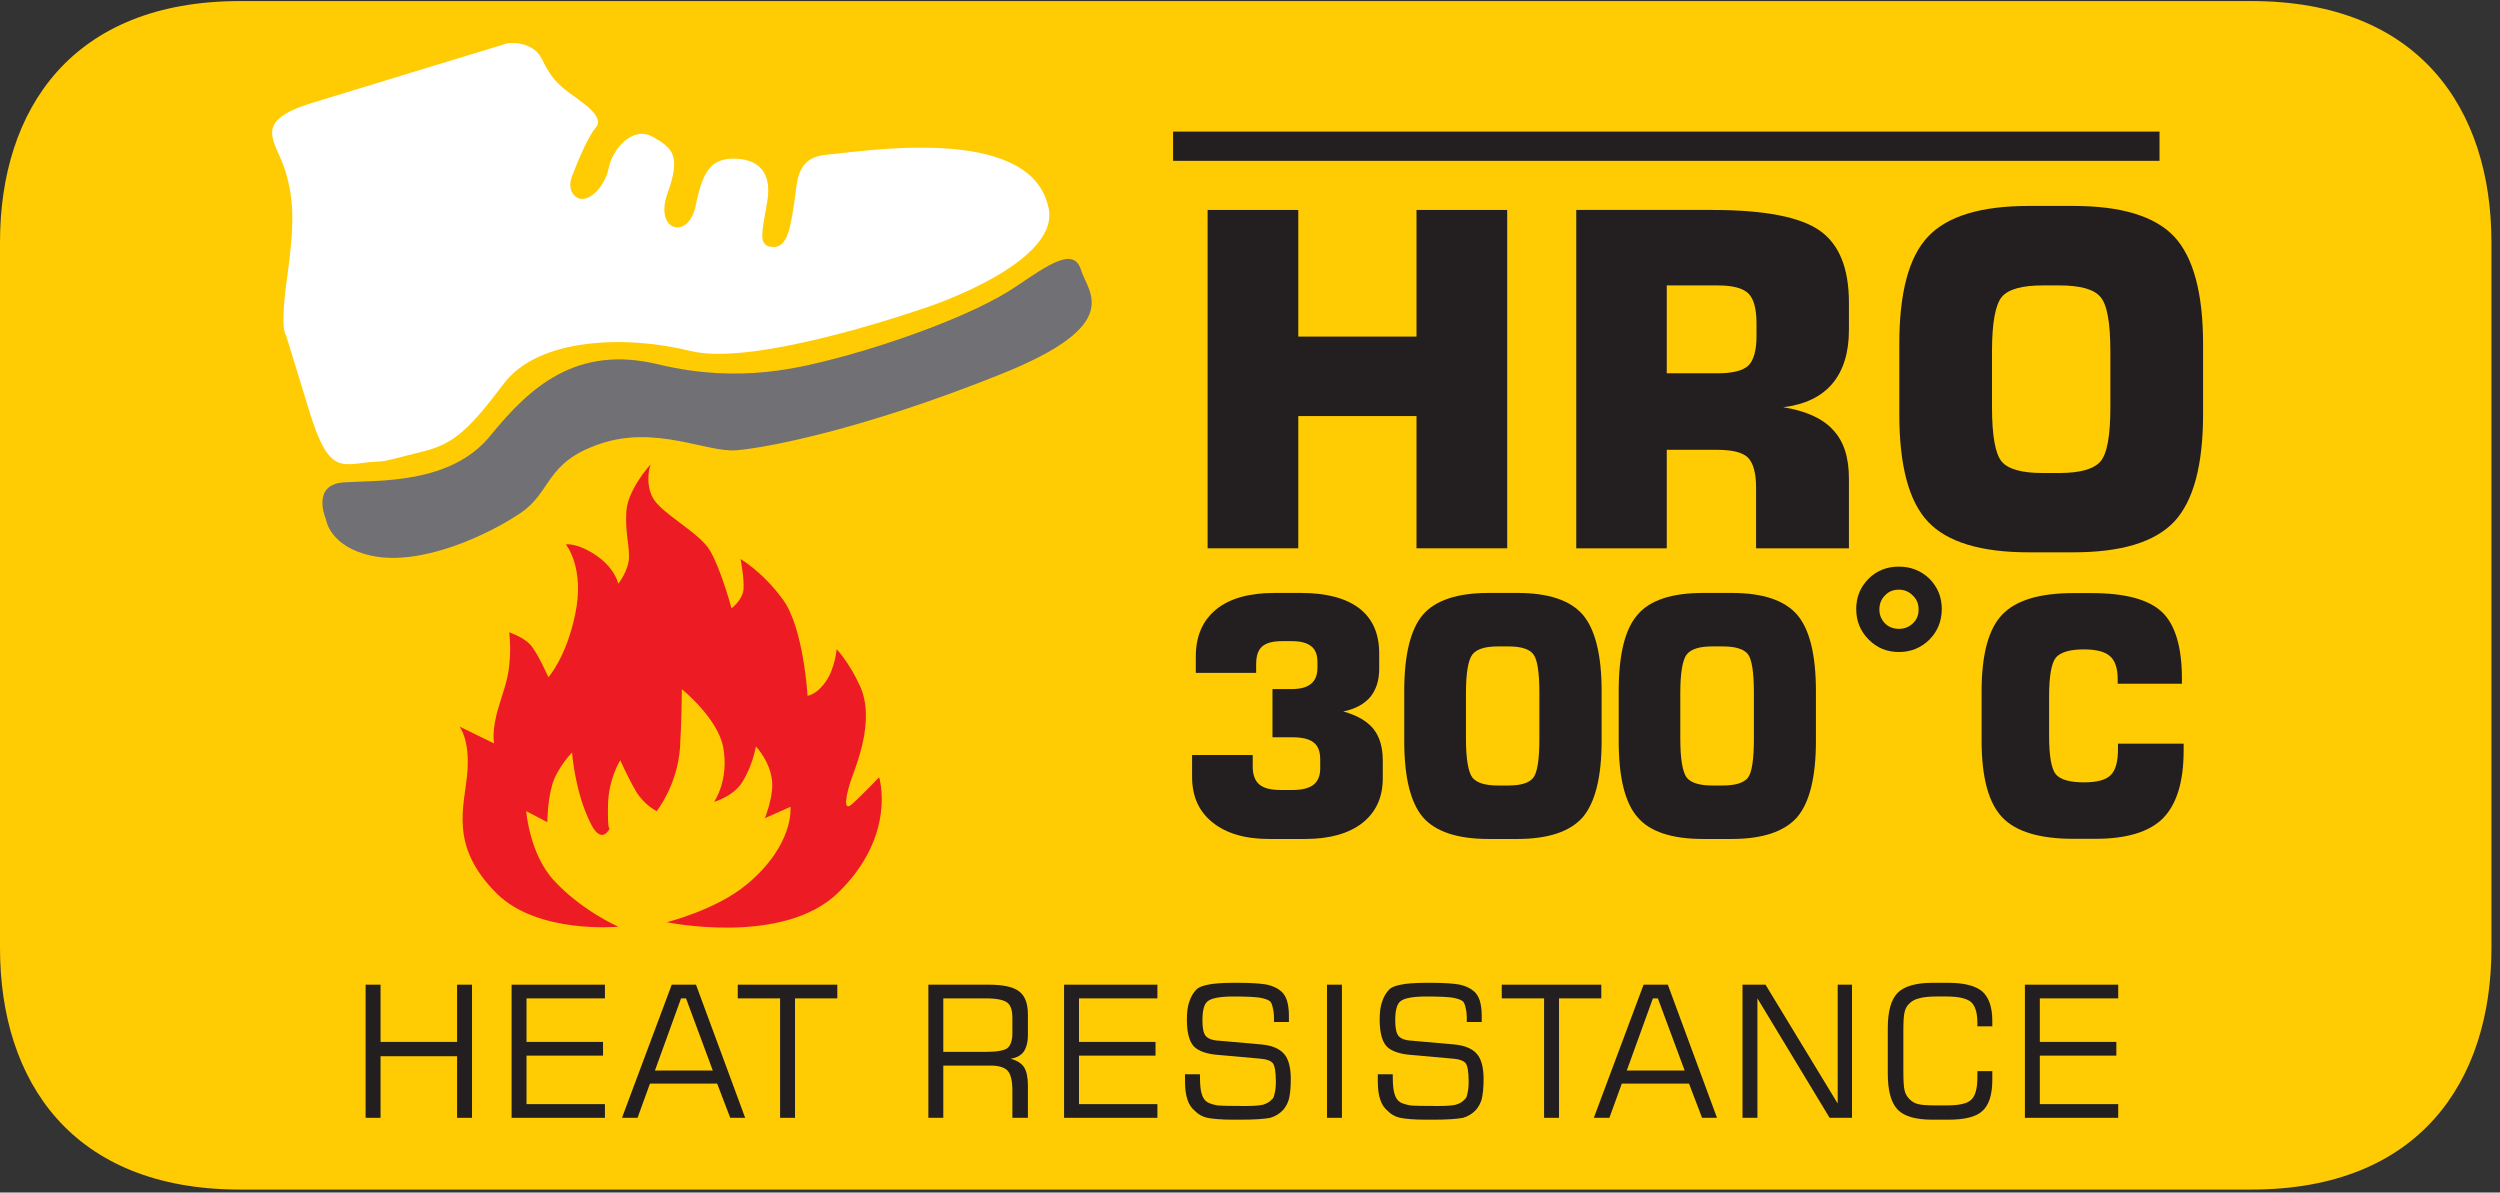 <?xml version="1.0" encoding="UTF-8"?>
<svg xmlns="http://www.w3.org/2000/svg" xmlns:xlink="http://www.w3.org/1999/xlink" width="62.785pt" height="29.95pt" viewBox="0 0 62.785 29.95" version="1.2">
<rect x="0" y="0" width="62.785" height="29.95" fill="#333333" stroke="none"/>
<defs>
<g>
<symbol overflow="visible" id="glyph0-0">
<path style="stroke:none;" d="M 0.234 0.812 L 0.234 -3.25 L 2.531 -3.25 L 2.531 0.812 Z M 0.484 0.562 L 2.281 0.562 L 2.281 -2.984 L 0.484 -2.984 Z M 0.484 0.562 "/>
</symbol>
<symbol overflow="visible" id="glyph0-1">
<path style="stroke:none;" d="M 0.406 0 L 0.406 -3.344 L 0.781 -3.344 L 0.781 -1.906 L 2.703 -1.906 L 2.703 -3.344 L 3.078 -3.344 L 3.078 0 L 2.703 0 L 2.703 -1.547 L 0.781 -1.547 L 0.781 0 Z M 0.406 0 "/>
</symbol>
<symbol overflow="visible" id="glyph0-2">
<path style="stroke:none;" d="M 0.406 0 L 0.406 -3.344 L 2.75 -3.344 L 2.75 -3 L 0.781 -3 L 0.781 -1.906 L 2.703 -1.906 L 2.703 -1.562 L 0.781 -1.562 L 0.781 -0.344 L 2.75 -0.344 L 2.75 0 Z M 0.406 0 "/>
</symbol>
<symbol overflow="visible" id="glyph0-3">
<path style="stroke:none;" d="M 0.875 -1.188 L 2.328 -1.188 L 1.656 -3 L 1.531 -3 Z M 0.047 0 L 1.297 -3.344 L 1.906 -3.344 L 3.141 0 L 2.766 0 L 2.438 -0.859 L 0.75 -0.859 L 0.438 0 Z M 0.047 0 "/>
</symbol>
<symbol overflow="visible" id="glyph0-4">
<path style="stroke:none;" d="M -0.047 -3 L -0.047 -3.344 L 2.453 -3.344 L 2.453 -3 L 1.391 -3 L 1.391 0 L 1.016 0 L 1.016 -3 Z M -0.047 -3 "/>
</symbol>
<symbol overflow="visible" id="glyph0-5">
<path style="stroke:none;" d=""/>
</symbol>
<symbol overflow="visible" id="glyph0-6">
<path style="stroke:none;" d="M 1.844 -3 L 0.781 -3 L 0.781 -1.656 L 1.844 -1.656 C 2.121 -1.656 2.305 -1.688 2.391 -1.75 C 2.473 -1.82 2.516 -1.945 2.516 -2.125 L 2.516 -2.516 C 2.516 -2.699 2.473 -2.828 2.391 -2.891 C 2.305 -2.961 2.121 -3 1.844 -3 Z M 0.406 0 L 0.406 -3.344 L 1.922 -3.344 C 2.293 -3.344 2.551 -3.285 2.688 -3.172 C 2.832 -3.066 2.906 -2.871 2.906 -2.594 L 2.906 -2.078 C 2.906 -1.898 2.867 -1.758 2.797 -1.656 C 2.723 -1.562 2.613 -1.504 2.469 -1.484 C 2.633 -1.441 2.75 -1.367 2.812 -1.266 C 2.871 -1.172 2.906 -1.02 2.906 -0.812 L 2.906 0 L 2.516 0 L 2.516 -0.688 C 2.516 -0.926 2.477 -1.086 2.406 -1.172 C 2.332 -1.262 2.184 -1.312 1.969 -1.312 L 0.781 -1.312 L 0.781 0 Z M 0.406 0 "/>
</symbol>
<symbol overflow="visible" id="glyph0-7">
<path style="stroke:none;" d="M 0.312 -1.094 L 0.688 -1.094 L 0.688 -1.031 C 0.688 -0.832 0.703 -0.684 0.734 -0.594 C 0.762 -0.5 0.812 -0.43 0.875 -0.391 C 0.934 -0.359 1.02 -0.332 1.125 -0.312 C 1.238 -0.301 1.473 -0.297 1.828 -0.297 C 2.012 -0.297 2.16 -0.305 2.266 -0.328 C 2.367 -0.355 2.445 -0.406 2.5 -0.469 C 2.527 -0.488 2.551 -0.535 2.562 -0.609 C 2.582 -0.68 2.594 -0.781 2.594 -0.906 C 2.594 -1.152 2.566 -1.312 2.516 -1.375 C 2.461 -1.434 2.363 -1.473 2.219 -1.484 L 1.172 -1.578 C 0.867 -1.598 0.652 -1.672 0.531 -1.797 C 0.414 -1.93 0.359 -2.156 0.359 -2.469 C 0.359 -2.652 0.379 -2.805 0.422 -2.922 C 0.461 -3.043 0.523 -3.148 0.609 -3.234 C 0.668 -3.285 0.766 -3.32 0.891 -3.344 C 1.012 -3.371 1.227 -3.391 1.531 -3.391 L 1.656 -3.391 C 1.996 -3.391 2.238 -3.371 2.375 -3.344 C 2.52 -3.312 2.641 -3.254 2.734 -3.172 C 2.793 -3.117 2.844 -3.039 2.875 -2.938 C 2.902 -2.844 2.922 -2.715 2.922 -2.562 C 2.922 -2.52 2.922 -2.488 2.922 -2.469 C 2.922 -2.445 2.922 -2.426 2.922 -2.406 L 2.547 -2.406 L 2.547 -2.484 C 2.547 -2.605 2.535 -2.703 2.516 -2.766 C 2.504 -2.836 2.48 -2.891 2.453 -2.922 C 2.41 -2.961 2.324 -2.992 2.203 -3.016 C 2.086 -3.035 1.863 -3.047 1.531 -3.047 C 1.188 -3.047 0.965 -3.004 0.875 -2.922 C 0.789 -2.848 0.75 -2.691 0.75 -2.453 C 0.75 -2.266 0.773 -2.133 0.828 -2.062 C 0.887 -1.988 1 -1.945 1.156 -1.938 L 2.219 -1.844 C 2.488 -1.82 2.68 -1.742 2.797 -1.609 C 2.91 -1.484 2.969 -1.27 2.969 -0.969 C 2.969 -0.75 2.949 -0.582 2.922 -0.469 C 2.891 -0.363 2.84 -0.273 2.781 -0.203 C 2.695 -0.109 2.586 -0.039 2.453 0 C 2.316 0.027 2.066 0.047 1.703 0.047 L 1.531 0.047 C 1.227 0.047 1.008 0.027 0.875 0 C 0.75 -0.027 0.645 -0.086 0.562 -0.172 C 0.477 -0.242 0.414 -0.336 0.375 -0.453 C 0.332 -0.574 0.312 -0.734 0.312 -0.922 Z M 0.312 -1.094 "/>
</symbol>
<symbol overflow="visible" id="glyph0-8">
<path style="stroke:none;" d="M 0.406 0 L 0.406 -3.344 L 0.781 -3.344 L 0.781 0 Z M 0.406 0 "/>
</symbol>
<symbol overflow="visible" id="glyph0-9">
<path style="stroke:none;" d="M 0.406 0 L 0.406 -3.344 L 0.984 -3.344 L 2.797 -0.359 L 2.797 -3.344 L 3.156 -3.344 L 3.156 0 L 2.594 0 L 0.781 -3 L 0.781 0 Z M 0.406 0 "/>
</symbol>
<symbol overflow="visible" id="glyph0-10">
<path style="stroke:none;" d="M 0.297 -2.25 C 0.297 -2.676 0.379 -2.973 0.547 -3.141 C 0.711 -3.305 1.004 -3.391 1.422 -3.391 L 1.812 -3.391 C 2.215 -3.391 2.504 -3.316 2.672 -3.172 C 2.836 -3.023 2.922 -2.777 2.922 -2.438 L 2.922 -2.297 L 2.547 -2.297 L 2.547 -2.391 C 2.547 -2.637 2.492 -2.812 2.391 -2.906 C 2.285 -2.996 2.082 -3.047 1.781 -3.047 L 1.516 -3.047 C 1.316 -3.047 1.168 -3.027 1.078 -3 C 0.984 -2.977 0.902 -2.934 0.844 -2.875 C 0.781 -2.82 0.738 -2.746 0.719 -2.656 C 0.695 -2.562 0.688 -2.395 0.688 -2.156 L 0.688 -1.203 C 0.688 -0.953 0.695 -0.777 0.719 -0.688 C 0.738 -0.602 0.781 -0.527 0.844 -0.469 C 0.902 -0.406 0.977 -0.363 1.062 -0.344 C 1.152 -0.32 1.305 -0.312 1.516 -0.312 L 1.781 -0.312 C 2.09 -0.312 2.297 -0.359 2.391 -0.453 C 2.492 -0.543 2.547 -0.734 2.547 -1.016 C 2.547 -1.055 2.547 -1.086 2.547 -1.109 C 2.547 -1.129 2.547 -1.148 2.547 -1.172 L 2.922 -1.172 L 2.922 -0.953 C 2.922 -0.578 2.836 -0.316 2.672 -0.172 C 2.516 -0.023 2.227 0.047 1.812 0.047 L 1.422 0.047 C 1.004 0.047 0.711 -0.035 0.547 -0.203 C 0.379 -0.379 0.297 -0.68 0.297 -1.109 Z M 0.297 -2.25 "/>
</symbol>
</g>
<clipPath id="clip1">
  <path d="M 0 0.027 L 62.57 0.027 L 62.57 29.875 L 0 29.875 Z M 0 0.027 "/>
</clipPath>
</defs>
<g id="surface1">
<g clip-path="url(#clip1)" clip-rule="nonzero">
<path style=" stroke:none;fill-rule:nonzero;fill:rgb(100%,79.608%,1.176%);fill-opacity:1;" d="M 62.57 23.812 L 62.57 6.086 C 62.57 2.738 60.758 0.027 56.543 0.027 L 6.027 0.027 C 1.812 0.027 0 2.738 0 6.086 L 0 23.812 C 0 27.156 1.812 29.875 6.027 29.875 L 56.543 29.875 C 60.758 29.875 62.57 27.156 62.57 23.812 "/>
</g>
<path style=" stroke:none;fill-rule:nonzero;fill:rgb(100%,100%,100%);fill-opacity:1;" d="M 9.523 11.59 C 8.621 11.617 8.297 12.051 7.77 10.332 L 7.184 8.422 C 7.184 8.422 7.023 8.305 7.207 6.996 C 7.387 5.691 7.398 5.059 7.168 4.297 C 6.934 3.531 6.285 3.059 7.844 2.582 C 9.398 2.105 12.762 1.082 12.762 1.082 C 12.762 1.082 13.383 1.012 13.609 1.484 C 13.84 1.957 14.012 2.113 14.281 2.32 C 14.555 2.531 15.211 2.918 14.965 3.199 C 14.723 3.48 14.402 4.336 14.402 4.336 C 14.402 4.336 14.191 4.734 14.461 4.941 C 14.73 5.152 15.184 4.723 15.285 4.23 C 15.379 3.742 15.887 3.148 16.398 3.438 C 16.914 3.73 17.098 3.926 16.762 4.863 C 16.426 5.801 17.285 6.035 17.465 5.188 C 17.641 4.34 17.824 3.996 18.402 3.984 C 18.977 3.977 19.402 4.262 19.27 5.055 C 19.137 5.848 19.02 6.18 19.406 6.203 C 19.797 6.23 19.859 5.629 19.945 5.098 C 20.031 4.57 19.973 3.949 20.777 3.883 C 21.586 3.82 25.809 3.094 26.316 5.152 C 26.75 6.566 23.316 7.703 23.316 7.703 C 23.316 7.703 19.012 9.227 17.352 8.816 C 15.691 8.406 13.523 8.492 12.66 9.625 C 11.797 10.766 11.418 11.137 10.648 11.332 C 9.879 11.523 9.688 11.586 9.523 11.59 "/>
<path style=" stroke:none;fill-rule:nonzero;fill:rgb(44.313%,43.921%,45.49%);fill-opacity:1;" d="M 8.188 13.047 C 8.188 13.047 7.793 12.164 8.648 12.113 C 9.5 12.059 11.32 12.168 12.316 10.941 C 13.309 9.719 14.477 8.652 16.539 9.152 C 18.605 9.648 20.125 9.23 21.199 8.945 C 22.273 8.656 24.43 7.938 25.527 7.188 C 26.359 6.625 26.969 6.203 27.148 6.777 C 27.32 7.348 28.273 8.145 25.125 9.402 C 21.621 10.805 19.219 11.25 18.488 11.309 C 17.758 11.367 16.465 10.672 15.074 11.145 C 13.684 11.613 13.867 12.348 13.074 12.883 C 12.285 13.418 10.586 14.227 9.332 13.957 C 8.273 13.73 8.188 13.047 8.188 13.047 "/>
<path style=" stroke:none;fill-rule:nonzero;fill:rgb(92.941%,10.98%,14.117%);fill-opacity:1;" d="M 15.527 23.273 C 15.527 23.273 13.512 23.465 12.477 22.441 C 11.277 21.25 11.66 20.273 11.734 19.426 C 11.812 18.574 11.539 18.246 11.539 18.246 L 12.41 18.672 C 12.41 18.672 12.332 18.352 12.535 17.715 C 12.738 17.07 12.777 16.945 12.805 16.508 C 12.828 16.195 12.789 15.879 12.789 15.879 C 12.789 15.879 13.137 15.996 13.316 16.188 C 13.496 16.383 13.773 17.008 13.773 17.008 C 13.773 17.008 14.223 16.504 14.445 15.43 C 14.695 14.254 14.211 13.672 14.211 13.672 C 14.211 13.672 14.488 13.621 14.973 13.949 C 15.453 14.277 15.527 14.66 15.527 14.66 C 15.527 14.66 15.797 14.324 15.797 13.977 C 15.797 13.629 15.699 13.363 15.73 12.84 C 15.766 12.289 16.34 11.66 16.34 11.66 C 16.34 11.66 16.184 12.082 16.387 12.488 C 16.59 12.891 17.566 13.371 17.832 13.828 C 18.109 14.301 18.371 15.277 18.371 15.277 C 18.371 15.277 18.645 15.074 18.672 14.805 C 18.695 14.531 18.598 14.039 18.598 14.039 C 18.598 14.039 19.164 14.367 19.668 15.066 C 20.184 15.781 20.281 17.473 20.281 17.473 C 20.281 17.473 20.512 17.449 20.738 17.117 C 20.969 16.789 21.012 16.305 21.012 16.305 C 21.012 16.305 21.32 16.625 21.594 17.219 C 22.004 18.109 21.469 19.285 21.371 19.598 C 21.266 19.906 21.152 20.398 21.383 20.207 C 21.609 20.012 22.078 19.52 22.078 19.52 C 22.078 19.52 22.535 20.965 21.055 22.414 C 19.672 23.77 16.746 23.16 16.746 23.16 C 16.746 23.16 17.98 22.855 18.75 22.215 C 19.961 21.211 19.852 20.262 19.852 20.262 L 19.211 20.547 C 19.211 20.547 19.395 20.074 19.395 19.723 C 19.395 19.172 18.984 18.746 18.984 18.746 C 18.984 18.746 18.906 19.227 18.637 19.648 C 18.41 20.008 17.934 20.137 17.934 20.137 C 17.934 20.137 18.32 19.59 18.16 18.754 C 18.016 18.027 17.125 17.309 17.125 17.309 C 17.125 17.309 17.117 18.191 17.078 18.773 C 17.012 19.723 16.492 20.371 16.492 20.371 C 16.492 20.371 16.172 20.215 15.969 19.867 C 15.766 19.52 15.578 19.094 15.578 19.094 C 15.578 19.094 15.285 19.551 15.27 20.199 C 15.254 20.887 15.312 20.805 15.312 20.805 C 15.312 20.805 15.117 21.234 14.844 20.699 C 14.434 19.898 14.367 18.898 14.367 18.898 C 14.367 18.898 14 19.273 13.871 19.699 C 13.746 20.125 13.746 20.648 13.746 20.648 L 13.215 20.371 C 13.215 20.371 13.297 21.438 13.902 22.102 C 14.594 22.863 15.527 23.273 15.527 23.273 "/>
<path style=" stroke:none;fill-rule:nonzero;fill:rgb(13.725%,12.157%,12.549%);fill-opacity:1;" d="M 29.461 4.039 L 54.234 4.039 L 54.234 3.305 L 29.461 3.305 Z M 29.461 4.039 "/>
<path style=" stroke:none;fill-rule:nonzero;fill:rgb(13.725%,12.157%,12.549%);fill-opacity:1;" d="M 30.328 13.77 L 30.328 5.273 L 32.605 5.273 L 32.605 8.453 L 35.574 8.453 L 35.574 5.273 L 37.852 5.273 L 37.852 13.77 L 35.574 13.77 L 35.574 10.449 L 32.605 10.449 L 32.605 13.77 Z M 30.328 13.77 "/>
<path style=" stroke:none;fill-rule:nonzero;fill:rgb(13.725%,12.157%,12.549%);fill-opacity:1;" d="M 41.859 9.375 L 43.133 9.375 C 43.516 9.375 43.773 9.309 43.91 9.18 C 44.043 9.047 44.113 8.801 44.113 8.441 L 44.113 8.117 C 44.113 7.754 44.043 7.504 43.91 7.371 C 43.77 7.234 43.512 7.168 43.133 7.168 L 41.859 7.168 Z M 39.586 13.77 L 39.586 5.273 L 43.008 5.273 C 44.316 5.273 45.215 5.449 45.703 5.793 C 46.191 6.137 46.434 6.738 46.434 7.602 L 46.434 8.285 C 46.434 8.859 46.293 9.309 46.016 9.637 C 45.738 9.965 45.328 10.16 44.785 10.227 C 45.359 10.32 45.777 10.512 46.035 10.797 C 46.305 11.082 46.434 11.488 46.434 12.02 L 46.434 13.77 L 44.102 13.77 L 44.102 12.242 C 44.102 11.883 44.035 11.633 43.898 11.492 C 43.762 11.359 43.504 11.297 43.121 11.297 L 41.859 11.297 L 41.859 13.77 Z M 39.586 13.77 "/>
<path style=" stroke:none;fill-rule:nonzero;fill:rgb(13.725%,12.157%,12.549%);fill-opacity:1;" d="M 50.027 8.828 L 50.027 10.227 C 50.027 10.949 50.113 11.41 50.273 11.594 C 50.434 11.785 50.781 11.879 51.297 11.879 L 51.719 11.879 C 52.238 11.879 52.586 11.781 52.75 11.59 C 52.918 11.395 53 10.945 53 10.227 L 53 8.828 C 53 8.105 52.918 7.648 52.75 7.457 C 52.586 7.262 52.238 7.168 51.719 7.168 L 51.297 7.168 C 50.785 7.168 50.441 7.262 50.277 7.453 C 50.113 7.645 50.027 8.102 50.027 8.828 M 47.699 8.641 C 47.699 7.352 47.938 6.449 48.422 5.941 C 48.906 5.426 49.754 5.172 50.949 5.172 L 52.07 5.172 C 53.27 5.172 54.113 5.426 54.602 5.941 C 55.082 6.457 55.328 7.355 55.328 8.641 L 55.328 10.402 C 55.328 11.691 55.082 12.59 54.602 13.102 C 54.113 13.617 53.27 13.871 52.07 13.871 L 50.949 13.871 C 49.754 13.871 48.906 13.617 48.422 13.105 C 47.938 12.594 47.699 11.691 47.699 10.402 Z M 47.699 8.641 "/>
<path style=" stroke:none;fill-rule:nonzero;fill:rgb(13.725%,12.157%,12.549%);fill-opacity:1;" d="M 29.938 18.961 L 31.461 18.961 L 31.461 19.254 C 31.461 19.461 31.52 19.613 31.629 19.703 C 31.738 19.797 31.918 19.84 32.176 19.84 L 32.453 19.84 C 32.695 19.84 32.875 19.797 32.988 19.707 C 33.102 19.617 33.156 19.48 33.156 19.293 L 33.156 19.074 C 33.156 18.879 33.105 18.734 32.992 18.648 C 32.883 18.559 32.703 18.516 32.453 18.516 L 31.957 18.516 L 31.957 17.305 L 32.441 17.305 C 32.66 17.305 32.82 17.262 32.926 17.172 C 33.031 17.086 33.086 16.953 33.086 16.777 L 33.086 16.617 C 33.086 16.445 33.035 16.309 32.93 16.23 C 32.824 16.145 32.668 16.102 32.445 16.102 L 32.191 16.102 C 31.961 16.102 31.793 16.148 31.691 16.242 C 31.59 16.336 31.547 16.48 31.547 16.691 L 31.547 16.898 L 30.031 16.898 L 30.031 16.492 C 30.031 15.977 30.203 15.582 30.543 15.305 C 30.883 15.027 31.375 14.891 32.008 14.891 L 32.668 14.891 C 33.309 14.891 33.797 15.02 34.137 15.277 C 34.469 15.535 34.637 15.91 34.637 16.406 L 34.637 16.801 C 34.637 17.086 34.562 17.32 34.414 17.504 C 34.262 17.68 34.035 17.809 33.734 17.867 C 34.082 17.965 34.332 18.109 34.492 18.305 C 34.648 18.5 34.727 18.766 34.727 19.098 L 34.727 19.547 C 34.727 20.027 34.555 20.398 34.215 20.668 C 33.871 20.934 33.395 21.07 32.777 21.07 L 31.871 21.07 C 31.266 21.07 30.793 20.93 30.449 20.652 C 30.105 20.375 29.938 19.996 29.938 19.508 Z M 29.938 18.961 "/>
<path style=" stroke:none;fill-rule:nonzero;fill:rgb(13.725%,12.157%,12.549%);fill-opacity:1;" d="M 36.816 17.402 L 36.816 18.555 C 36.816 19.066 36.875 19.391 36.977 19.527 C 37.082 19.66 37.297 19.727 37.621 19.727 L 37.879 19.727 C 38.195 19.727 38.402 19.664 38.504 19.535 C 38.609 19.406 38.66 19.082 38.66 18.555 L 38.66 17.402 C 38.66 16.879 38.609 16.555 38.504 16.426 C 38.402 16.297 38.195 16.234 37.879 16.234 L 37.621 16.234 C 37.297 16.234 37.082 16.301 36.977 16.438 C 36.875 16.57 36.816 16.891 36.816 17.402 M 35.266 17.355 C 35.266 16.438 35.426 15.797 35.738 15.434 C 36.051 15.074 36.605 14.891 37.383 14.891 L 38.105 14.891 C 38.887 14.891 39.434 15.074 39.75 15.438 C 40.059 15.801 40.223 16.438 40.223 17.355 L 40.223 18.609 C 40.223 19.52 40.059 20.156 39.75 20.523 C 39.434 20.883 38.887 21.07 38.105 21.07 L 37.383 21.07 C 36.605 21.07 36.051 20.887 35.738 20.527 C 35.426 20.164 35.266 19.527 35.266 18.609 Z M 35.266 17.355 "/>
<path style=" stroke:none;fill-rule:nonzero;fill:rgb(13.725%,12.157%,12.549%);fill-opacity:1;" d="M 42.199 17.402 L 42.199 18.555 C 42.199 19.066 42.258 19.391 42.359 19.527 C 42.465 19.66 42.68 19.727 43 19.727 L 43.262 19.727 C 43.578 19.727 43.789 19.664 43.895 19.535 C 43.996 19.406 44.047 19.082 44.047 18.555 L 44.047 17.402 C 44.047 16.879 43.996 16.555 43.895 16.426 C 43.789 16.297 43.578 16.234 43.262 16.234 L 43 16.234 C 42.68 16.234 42.465 16.301 42.359 16.438 C 42.258 16.57 42.199 16.891 42.199 17.402 M 40.652 17.355 C 40.652 16.438 40.809 15.797 41.129 15.434 C 41.434 15.074 41.988 14.891 42.77 14.891 L 43.488 14.891 C 44.27 14.891 44.816 15.074 45.133 15.438 C 45.445 15.801 45.605 16.438 45.605 17.355 L 45.605 18.609 C 45.605 19.52 45.445 20.156 45.133 20.523 C 44.816 20.883 44.27 21.07 43.488 21.07 L 42.77 21.07 C 41.988 21.07 41.434 20.887 41.129 20.527 C 40.809 20.164 40.652 19.527 40.652 18.609 Z M 40.652 17.355 "/>
<path style=" stroke:none;fill-rule:nonzero;fill:rgb(13.725%,12.157%,12.549%);fill-opacity:1;" d="M 47.199 15.305 C 47.199 15.445 47.246 15.559 47.34 15.656 C 47.43 15.746 47.547 15.793 47.688 15.793 C 47.832 15.793 47.945 15.746 48.043 15.652 C 48.141 15.559 48.184 15.445 48.184 15.305 C 48.184 15.168 48.141 15.051 48.035 14.953 C 47.941 14.859 47.828 14.809 47.688 14.809 C 47.547 14.809 47.43 14.855 47.34 14.953 C 47.246 15.047 47.199 15.164 47.199 15.305 M 46.617 15.293 C 46.617 14.992 46.723 14.742 46.926 14.535 C 47.129 14.332 47.387 14.23 47.688 14.23 C 47.988 14.23 48.246 14.332 48.457 14.535 C 48.66 14.742 48.766 14.992 48.766 15.293 C 48.766 15.598 48.66 15.855 48.457 16.062 C 48.246 16.27 47.988 16.375 47.688 16.375 C 47.387 16.375 47.137 16.27 46.93 16.062 C 46.723 15.855 46.617 15.598 46.617 15.293 "/>
<path style=" stroke:none;fill-rule:nonzero;fill:rgb(13.725%,12.157%,12.549%);fill-opacity:1;" d="M 54.84 18.676 L 54.84 18.852 C 54.84 19.633 54.664 20.203 54.32 20.551 C 53.977 20.895 53.406 21.066 52.621 21.066 L 52.074 21.066 C 51.223 21.066 50.625 20.887 50.281 20.523 C 49.938 20.16 49.766 19.52 49.766 18.605 L 49.766 17.355 C 49.766 16.441 49.938 15.797 50.281 15.438 C 50.625 15.074 51.223 14.895 52.074 14.895 L 52.523 14.895 C 53.367 14.895 53.957 15.051 54.297 15.371 C 54.629 15.688 54.797 16.25 54.797 17.051 L 54.797 17.172 L 53.184 17.172 L 53.184 17.066 C 53.184 16.785 53.121 16.594 52.992 16.48 C 52.867 16.367 52.648 16.309 52.332 16.309 C 51.984 16.309 51.75 16.379 51.633 16.512 C 51.52 16.648 51.461 16.977 51.461 17.488 L 51.461 18.477 C 51.461 18.992 51.52 19.316 51.633 19.449 C 51.75 19.582 51.984 19.648 52.332 19.648 C 52.66 19.648 52.887 19.59 53.008 19.465 C 53.133 19.344 53.191 19.125 53.191 18.812 L 53.191 18.676 Z M 54.84 18.676 "/>
<g style="fill:rgb(13.725%,12.157%,12.549%);fill-opacity:1;">
  <use xlink:href="#glyph0-1" x="8.776" y="28.073"/>
</g>
<g style="fill:rgb(13.725%,12.157%,12.549%);fill-opacity:1;">
  <use xlink:href="#glyph0-2" x="12.442" y="28.073"/>
</g>
<g style="fill:rgb(13.725%,12.157%,12.549%);fill-opacity:1;">
  <use xlink:href="#glyph0-3" x="15.573" y="28.073"/>
</g>
<g style="fill:rgb(13.725%,12.157%,12.549%);fill-opacity:1;">
  <use xlink:href="#glyph0-4" x="18.575" y="28.073"/>
  <use xlink:href="#glyph0-5" x="21.166" y="28.073"/>
</g>
<g style="fill:rgb(13.725%,12.157%,12.549%);fill-opacity:1;">
  <use xlink:href="#glyph0-6" x="22.909" y="28.073"/>
  <use xlink:href="#glyph0-2" x="26.317" y="28.073"/>
</g>
<g style="fill:rgb(13.725%,12.157%,12.549%);fill-opacity:1;">
  <use xlink:href="#glyph0-7" x="29.448" y="28.073"/>
  <use xlink:href="#glyph0-8" x="32.92" y="28.073"/>
  <use xlink:href="#glyph0-7" x="34.29" y="28.073"/>
</g>
<g style="fill:rgb(13.725%,12.157%,12.549%);fill-opacity:1;">
  <use xlink:href="#glyph0-4" x="37.762" y="28.073"/>
</g>
<g style="fill:rgb(13.725%,12.157%,12.549%);fill-opacity:1;">
  <use xlink:href="#glyph0-3" x="39.98" y="28.073"/>
  <use xlink:href="#glyph0-9" x="43.355" y="28.073"/>
</g>
<g style="fill:rgb(13.725%,12.157%,12.549%);fill-opacity:1;">
  <use xlink:href="#glyph0-10" x="47.113" y="28.073"/>
</g>
<g style="fill:rgb(13.725%,12.157%,12.549%);fill-opacity:1;">
  <use xlink:href="#glyph0-2" x="50.447" y="28.073"/>
</g>
</g>
</svg>
